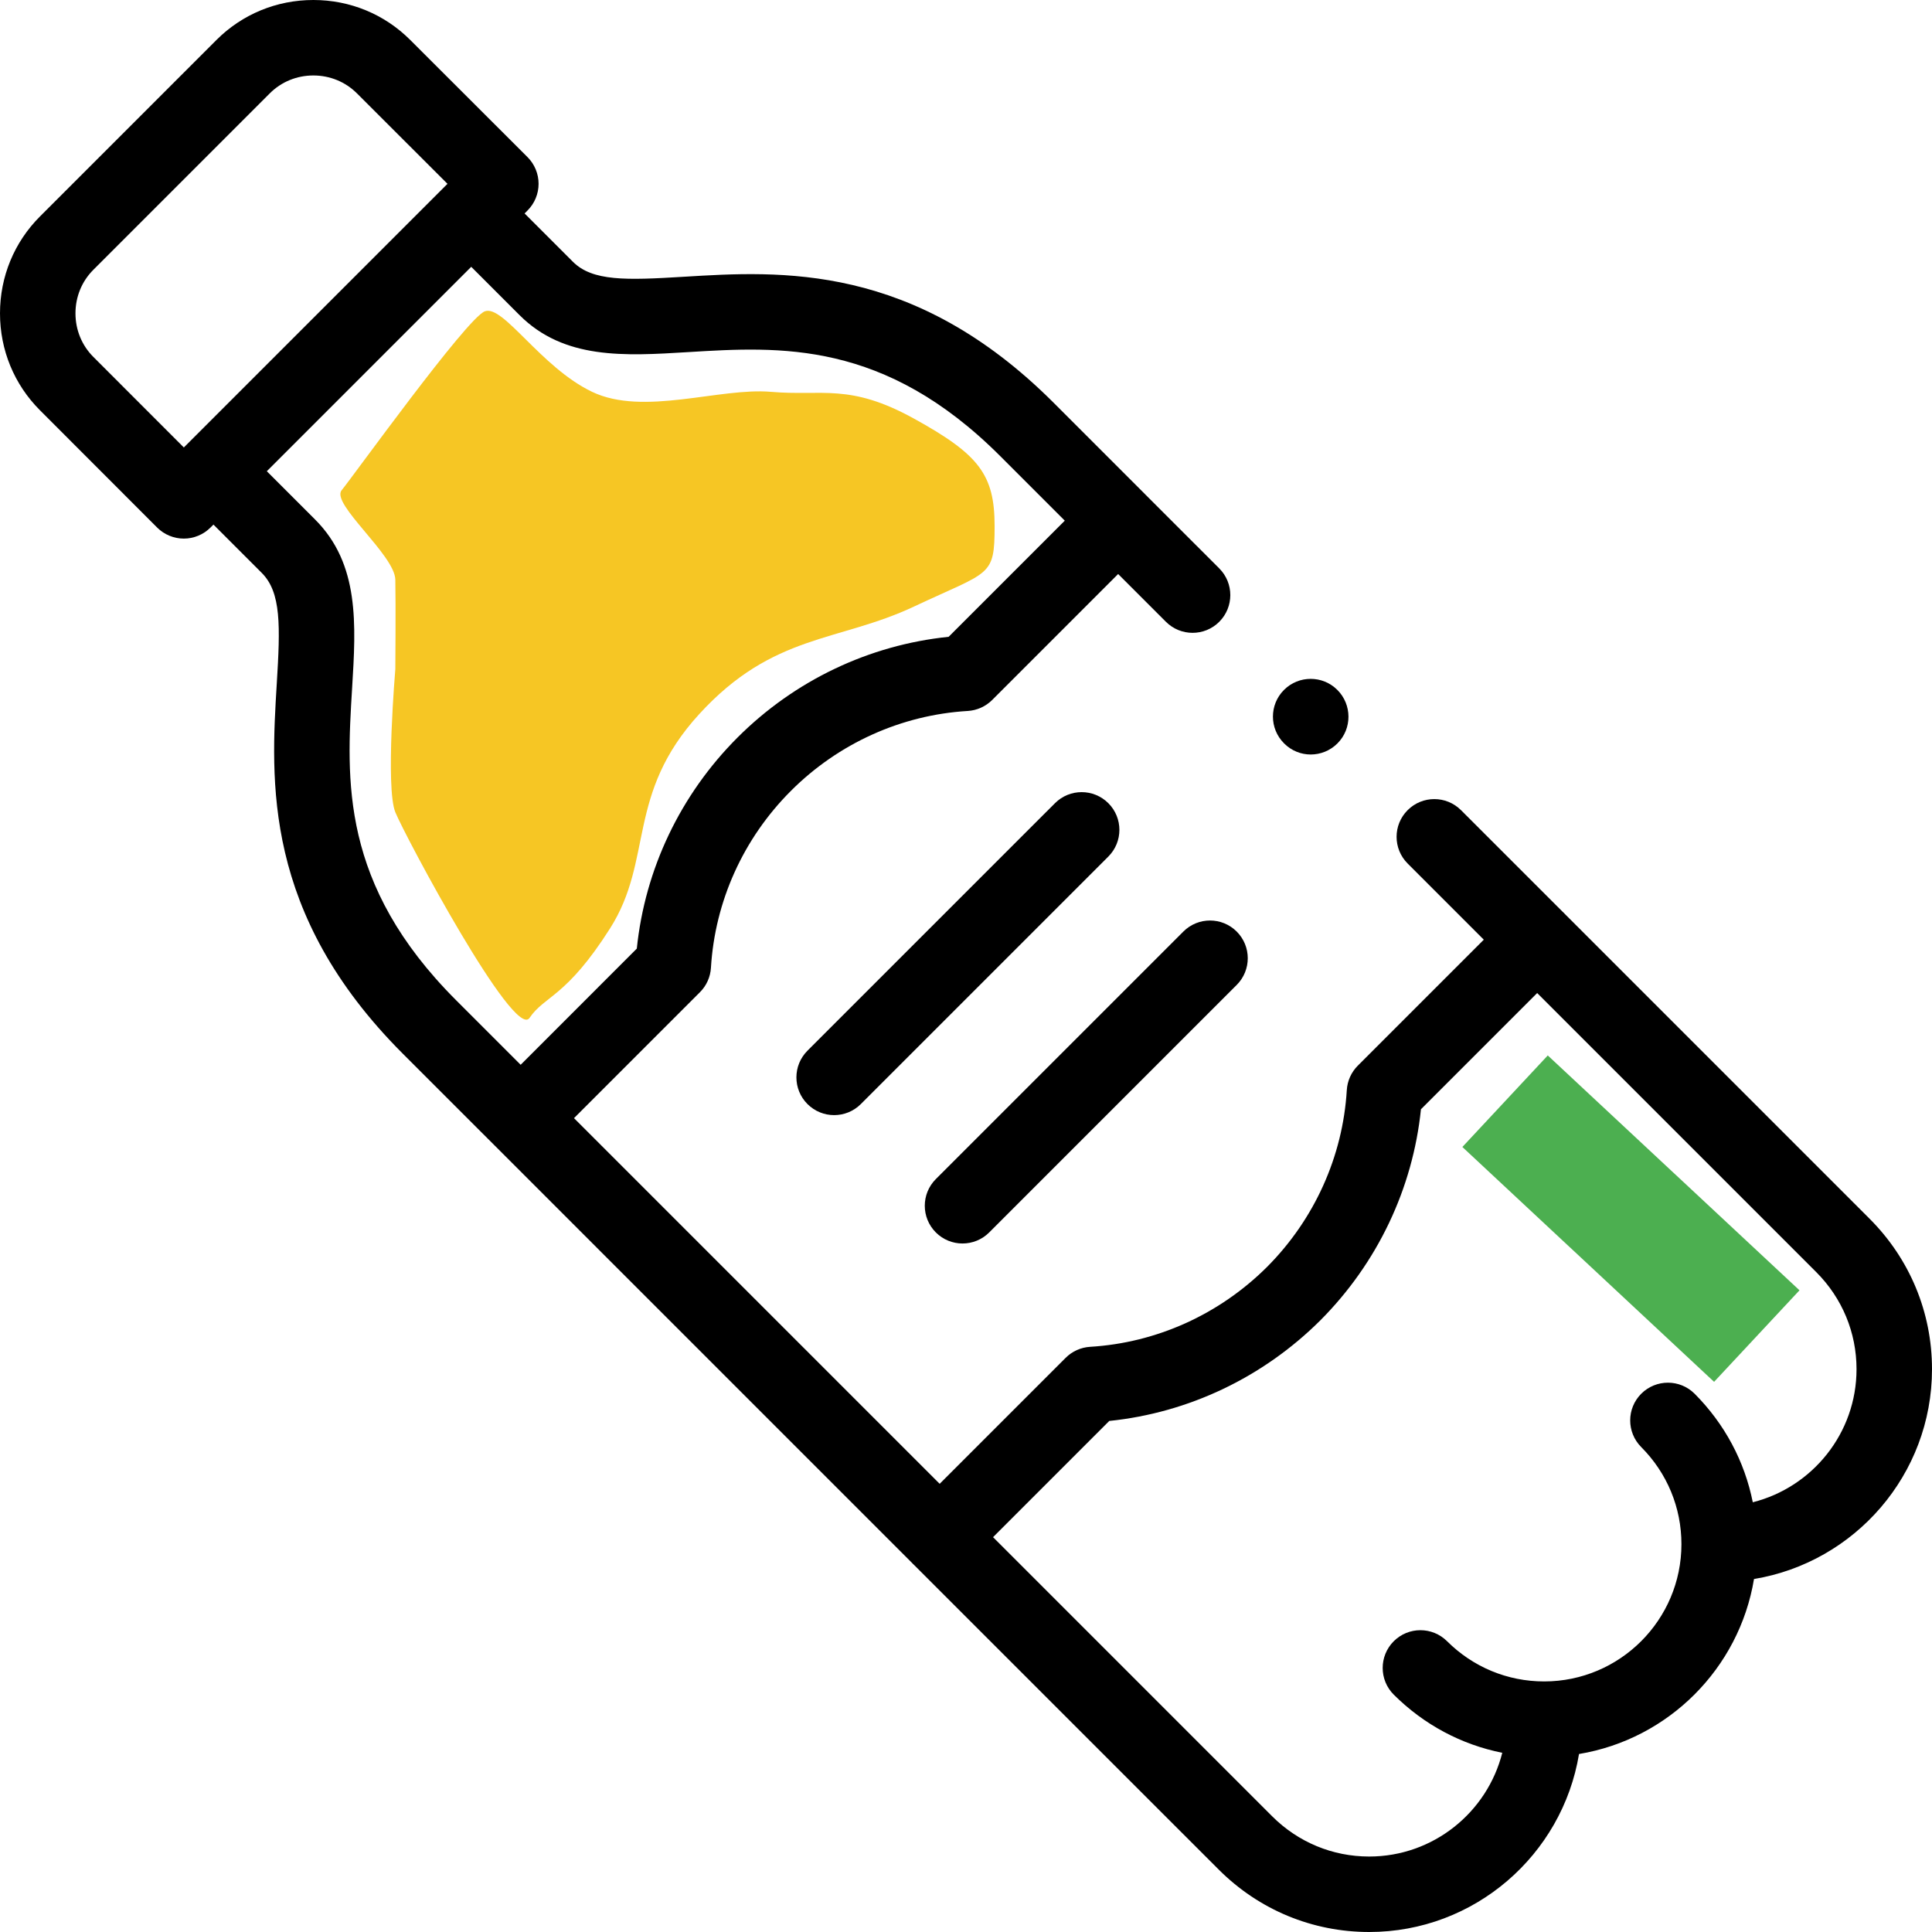 <?xml version="1.0" encoding="utf-8"?>
<svg width="108px" height="108px" viewbox="0 0 108 108" version="1.1" xmlns:xlink="http://www.w3.org/1999/xlink" xmlns="http://www.w3.org/2000/svg">
  <g id="005-plastic-bottle">
    <g id="Group">
      <path d="M108 76.538C108 73.365 106.761 70.378 104.512 68.129L87.481 51.097C87.461 51.076 87.444 51.054 87.423 51.034C87.403 51.013 87.381 50.996 87.36 50.976L81.671 45.288C80.847 44.464 79.512 44.464 78.688 45.288C77.864 46.112 77.864 47.447 78.688 48.271L82.945 52.529L75.901 59.572C75.537 59.937 75.318 60.423 75.287 60.938C75.064 64.649 73.478 68.162 70.828 70.823C68.161 73.479 64.648 75.065 60.937 75.288C60.422 75.319 59.936 75.538 59.572 75.902L52.528 82.946L32.087 62.505L39.128 55.464C39.493 55.1 39.711 54.614 39.742 54.099C39.966 50.381 41.553 46.869 44.211 44.211C46.869 41.553 50.38 39.966 54.099 39.743C54.613 39.712 55.099 39.493 55.464 39.129L62.505 32.088L65.175 34.758C65.587 35.17 66.126 35.376 66.666 35.376C67.206 35.376 67.746 35.17 68.158 34.758C68.981 33.934 68.981 32.599 68.158 31.775L63.997 27.614C63.997 27.614 63.997 27.613 63.996 27.613C63.996 27.612 63.995 27.612 63.995 27.612L58.896 22.512C51.069 14.685 43.639 15.14 38.213 15.472C34.994 15.669 33.12 15.727 32.025 14.632L29.325 11.932L29.489 11.767C29.885 11.371 30.107 10.835 30.107 10.275C30.107 9.716 29.885 9.179 29.489 8.783L22.936 2.237C21.494 0.794 19.569 0 17.517 0C15.464 0 13.539 0.794 12.097 2.237L2.237 12.097C0.794 13.539 0 15.464 0 17.517C0 19.569 0.794 21.494 2.236 22.936L8.783 29.489C9.179 29.885 9.716 30.108 10.275 30.108L10.276 30.108C10.835 30.108 11.372 29.885 11.767 29.49L11.932 29.325L14.632 32.025C15.727 33.12 15.669 34.995 15.472 38.213C15.14 43.639 14.685 51.069 22.512 58.896L27.612 63.995C27.612 63.996 27.613 63.996 27.613 63.996C27.613 63.997 27.613 63.997 27.614 63.997L50.979 87.363C50.998 87.383 51.015 87.404 51.034 87.423C51.053 87.443 51.074 87.459 51.094 87.478L68.129 104.512C70.378 106.761 73.365 108 76.538 108C82.432 108 87.336 103.687 88.268 98.05C93.267 97.222 97.222 93.267 98.05 88.268C103.687 87.336 108 82.432 108 76.538L108 76.538ZM5.22 19.953C4.574 19.308 4.219 18.442 4.219 17.517C4.219 16.59 4.574 15.725 5.22 15.08L15.08 5.22C15.725 4.574 16.591 4.219 17.517 4.219C18.443 4.219 19.308 4.574 19.954 5.22L25.015 10.276L10.277 25.014L5.22 19.953ZM19.683 38.471C19.901 34.904 20.108 31.534 17.615 29.042L14.915 26.342L26.342 14.915L29.042 17.615C31.535 20.108 34.904 19.901 38.472 19.683C43.608 19.369 49.43 19.012 55.913 25.496L59.522 29.105L53.029 35.598C48.585 36.054 44.421 38.035 41.228 41.228C38.035 44.421 36.054 48.584 35.598 53.028L29.105 59.522L25.496 55.913C19.012 49.429 19.369 43.607 19.683 38.471L19.683 38.471ZM97.982 83.978C97.528 81.698 96.413 79.6 94.733 77.913C93.91 77.088 92.575 77.086 91.749 77.908C90.924 78.731 90.922 80.066 91.745 80.892C93.195 82.347 93.993 84.275 93.993 86.321C93.993 90.551 90.551 93.993 86.32 93.993C84.274 93.993 82.346 93.195 80.892 91.745C80.066 90.922 78.731 90.924 77.908 91.749C77.086 92.575 77.088 93.91 77.913 94.733C79.6 96.413 81.698 97.528 83.978 97.982C83.138 101.31 80.121 103.781 76.538 103.781C74.491 103.781 72.564 102.981 71.112 101.529L55.512 85.928L62.008 79.432C66.442 78.976 70.605 76.998 73.811 73.805C76.999 70.605 78.976 66.442 79.432 62.008L85.929 55.511L101.529 71.111C102.981 72.564 103.781 74.491 103.781 76.538C103.781 80.121 101.31 83.138 97.982 83.978L97.982 83.978Z" id="Shape" fill="#000000" fill-rule="evenodd" stroke="none" />
      <path d="M17.437 0.618C16.613 -0.206 15.278 -0.206 14.454 0.618L0.618 14.454C-0.206 15.278 -0.206 16.613 0.618 17.437C1.03 17.849 1.57 18.055 2.109 18.055C2.649 18.055 3.189 17.849 3.601 17.437L17.437 3.601C18.261 2.777 18.261 1.442 17.437 0.618L17.437 0.618Z" transform="translate(44.52 44.281)" id="Shape" fill="#000000" fill-rule="evenodd" stroke="none" />
      <path d="M14.454 0.618L0.618 14.454C-0.206 15.278 -0.206 16.613 0.618 17.437C1.03 17.849 1.57 18.055 2.109 18.055C2.649 18.055 3.189 17.849 3.601 17.437L17.437 3.601C18.261 2.777 18.261 1.442 17.437 0.618C16.613 -0.206 15.278 -0.206 14.454 0.618L14.454 0.618Z" transform="translate(51.696 51.457)" id="Shape" fill="#000000" fill-rule="evenodd" stroke="none" />
      <path d="M0.63 3.613C1.04 4.023 1.576 4.228 2.112 4.228C2.653 4.228 3.194 4.02 3.607 3.607C4.431 2.783 4.425 1.441 3.601 0.618C2.777 -0.206 1.442 -0.206 0.618 0.618C-0.206 1.441 -0.206 2.777 0.618 3.601L0.63 3.613Z" transform="translate(71.158 37.949)" id="Shape" fill="#000000" fill-rule="evenodd" stroke="none" />
    </g>
    <path d="M0 0L19.25 0L19.25 7L0 7L0 0Z" transform="matrix(0.731 0.682 -0.682 0.731 86.521 59)" id="Rectangle-6" fill="#4CAF50" fill-rule="evenodd" stroke="none" />
    <path d="M0.072 10.031C-0.55 10.785 3.044 13.649 3.072 15.031C3.101 16.413 3.072 20.031 3.072 20.031C3.072 20.031 2.51 26.656 3.072 28.031C3.635 29.406 9.718 40.789 10.572 39.531C11.427 38.274 12.619 38.39 15.072 34.531C17.526 30.673 15.947 27.031 20.073 22.531C24.198 18.031 27.823 18.531 32.072 16.531C36.322 14.531 36.572 14.906 36.572 12.031C36.572 9.156 35.697 8.031 32.072 6.031C28.448 4.031 26.948 4.781 24.073 4.531C21.198 4.281 16.948 5.906 14.072 4.531C11.197 3.156 9.099 -0.368 8.072 0.031C7.046 0.431 0.695 9.278 0.072 10.031Z" transform="translate(19.027 17.373)" id="New-shape" fill="#F6C624" fill-rule="evenodd" stroke="none" />
  </g>
</svg>